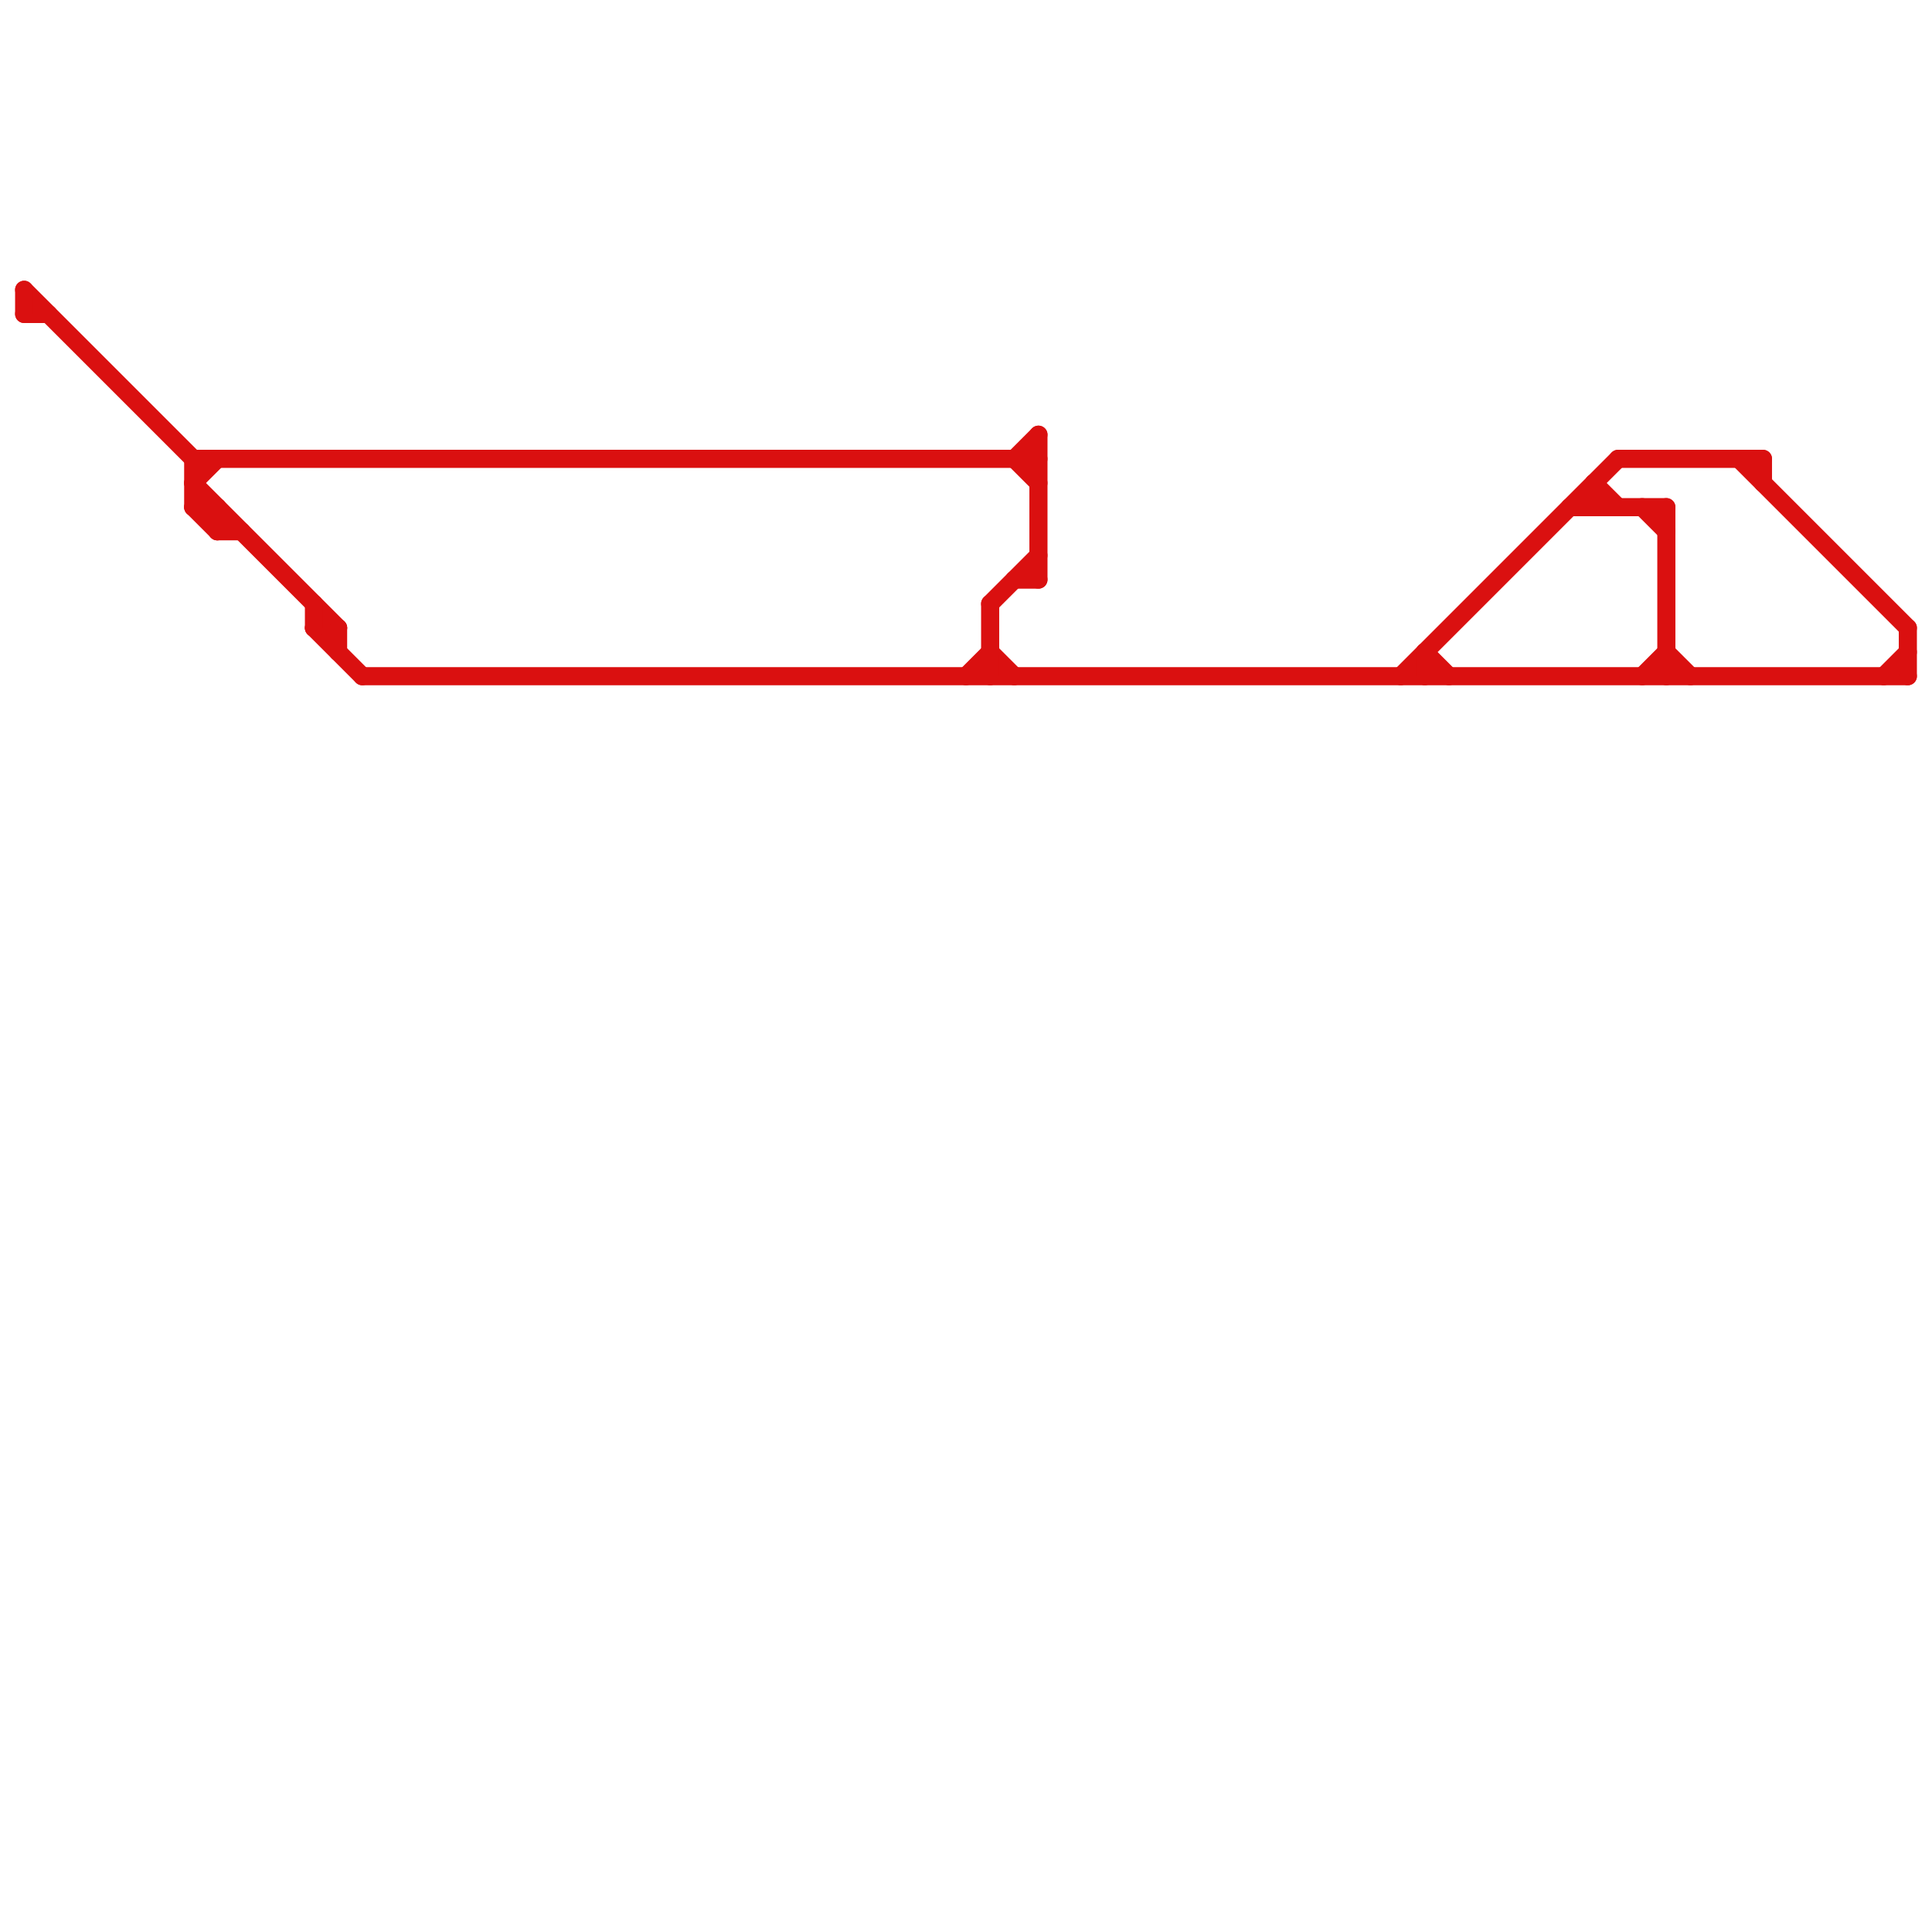 
<svg version="1.1" xmlns="http://www.w3.org/2000/svg" viewBox="0 0 80 80">
<style>text { font: 1px Helvetica; font-weight: 600; white-space: pre; dominant-baseline: central; } line { stroke-width: 1; fill: none; stroke-linecap: round; stroke-linejoin: round; } .c0 { stroke: #da1010 } .w2 { stroke-width: .75; }</style><defs><g id="wm-xf"><circle r="1.2" fill="#000"/><circle r="0.9" fill="#fff"/><circle r="0.6" fill="#000"/><circle r="0.3" fill="#fff"/></g><g id="wm"><circle r="0.6" fill="#000"/><circle r="0.3" fill="#fff"/></g></defs><line class="c0 w2" x1="9" y1="21" x2="9" y2="22"/><line class="c0 w2" x1="69" y1="21" x2="69" y2="28"/><line class="c0 w2" x1="68" y1="28" x2="69" y2="27"/><line class="c0 w2" x1="69" y1="27" x2="70" y2="28"/><line class="c0 w2" x1="68" y1="21" x2="69" y2="22"/><line class="c0 w2" x1="43" y1="18" x2="43" y2="24"/><line class="c0 w2" x1="41" y1="25" x2="43" y2="23"/><line class="c0 w2" x1="41" y1="27" x2="42" y2="28"/><line class="c0 w2" x1="59" y1="27" x2="60" y2="28"/><line class="c0 w2" x1="8" y1="20" x2="14" y2="26"/><line class="c0 w2" x1="15" y1="28" x2="79" y2="28"/><line class="c0 w2" x1="58" y1="28" x2="67" y2="19"/><line class="c0 w2" x1="1" y1="13" x2="2" y2="13"/><line class="c0 w2" x1="66" y1="20" x2="67" y2="21"/><line class="c0 w2" x1="8" y1="21" x2="9" y2="22"/><line class="c0 w2" x1="9" y1="22" x2="10" y2="22"/><line class="c0 w2" x1="41" y1="25" x2="41" y2="28"/><line class="c0 w2" x1="73" y1="19" x2="73" y2="20"/><line class="c0 w2" x1="79" y1="26" x2="79" y2="28"/><line class="c0 w2" x1="42" y1="24" x2="43" y2="24"/><line class="c0 w2" x1="42" y1="19" x2="43" y2="18"/><line class="c0 w2" x1="1" y1="12" x2="8" y2="19"/><line class="c0 w2" x1="8" y1="21" x2="9" y2="21"/><line class="c0 w2" x1="40" y1="28" x2="41" y2="27"/><line class="c0 w2" x1="65" y1="21" x2="69" y2="21"/><line class="c0 w2" x1="13" y1="26" x2="14" y2="26"/><line class="c0 w2" x1="8" y1="19" x2="43" y2="19"/><line class="c0 w2" x1="1" y1="12" x2="1" y2="13"/><line class="c0 w2" x1="59" y1="27" x2="59" y2="28"/><line class="c0 w2" x1="13" y1="26" x2="15" y2="28"/><line class="c0 w2" x1="14" y1="26" x2="14" y2="27"/><line class="c0 w2" x1="66" y1="20" x2="66" y2="21"/><line class="c0 w2" x1="13" y1="25" x2="13" y2="26"/><line class="c0 w2" x1="8" y1="20" x2="9" y2="19"/><line class="c0 w2" x1="67" y1="19" x2="73" y2="19"/><line class="c0 w2" x1="42" y1="19" x2="43" y2="20"/><line class="c0 w2" x1="72" y1="19" x2="79" y2="26"/><line class="c0 w2" x1="8" y1="19" x2="8" y2="21"/><line class="c0 w2" x1="78" y1="28" x2="79" y2="27"/>
</svg>
